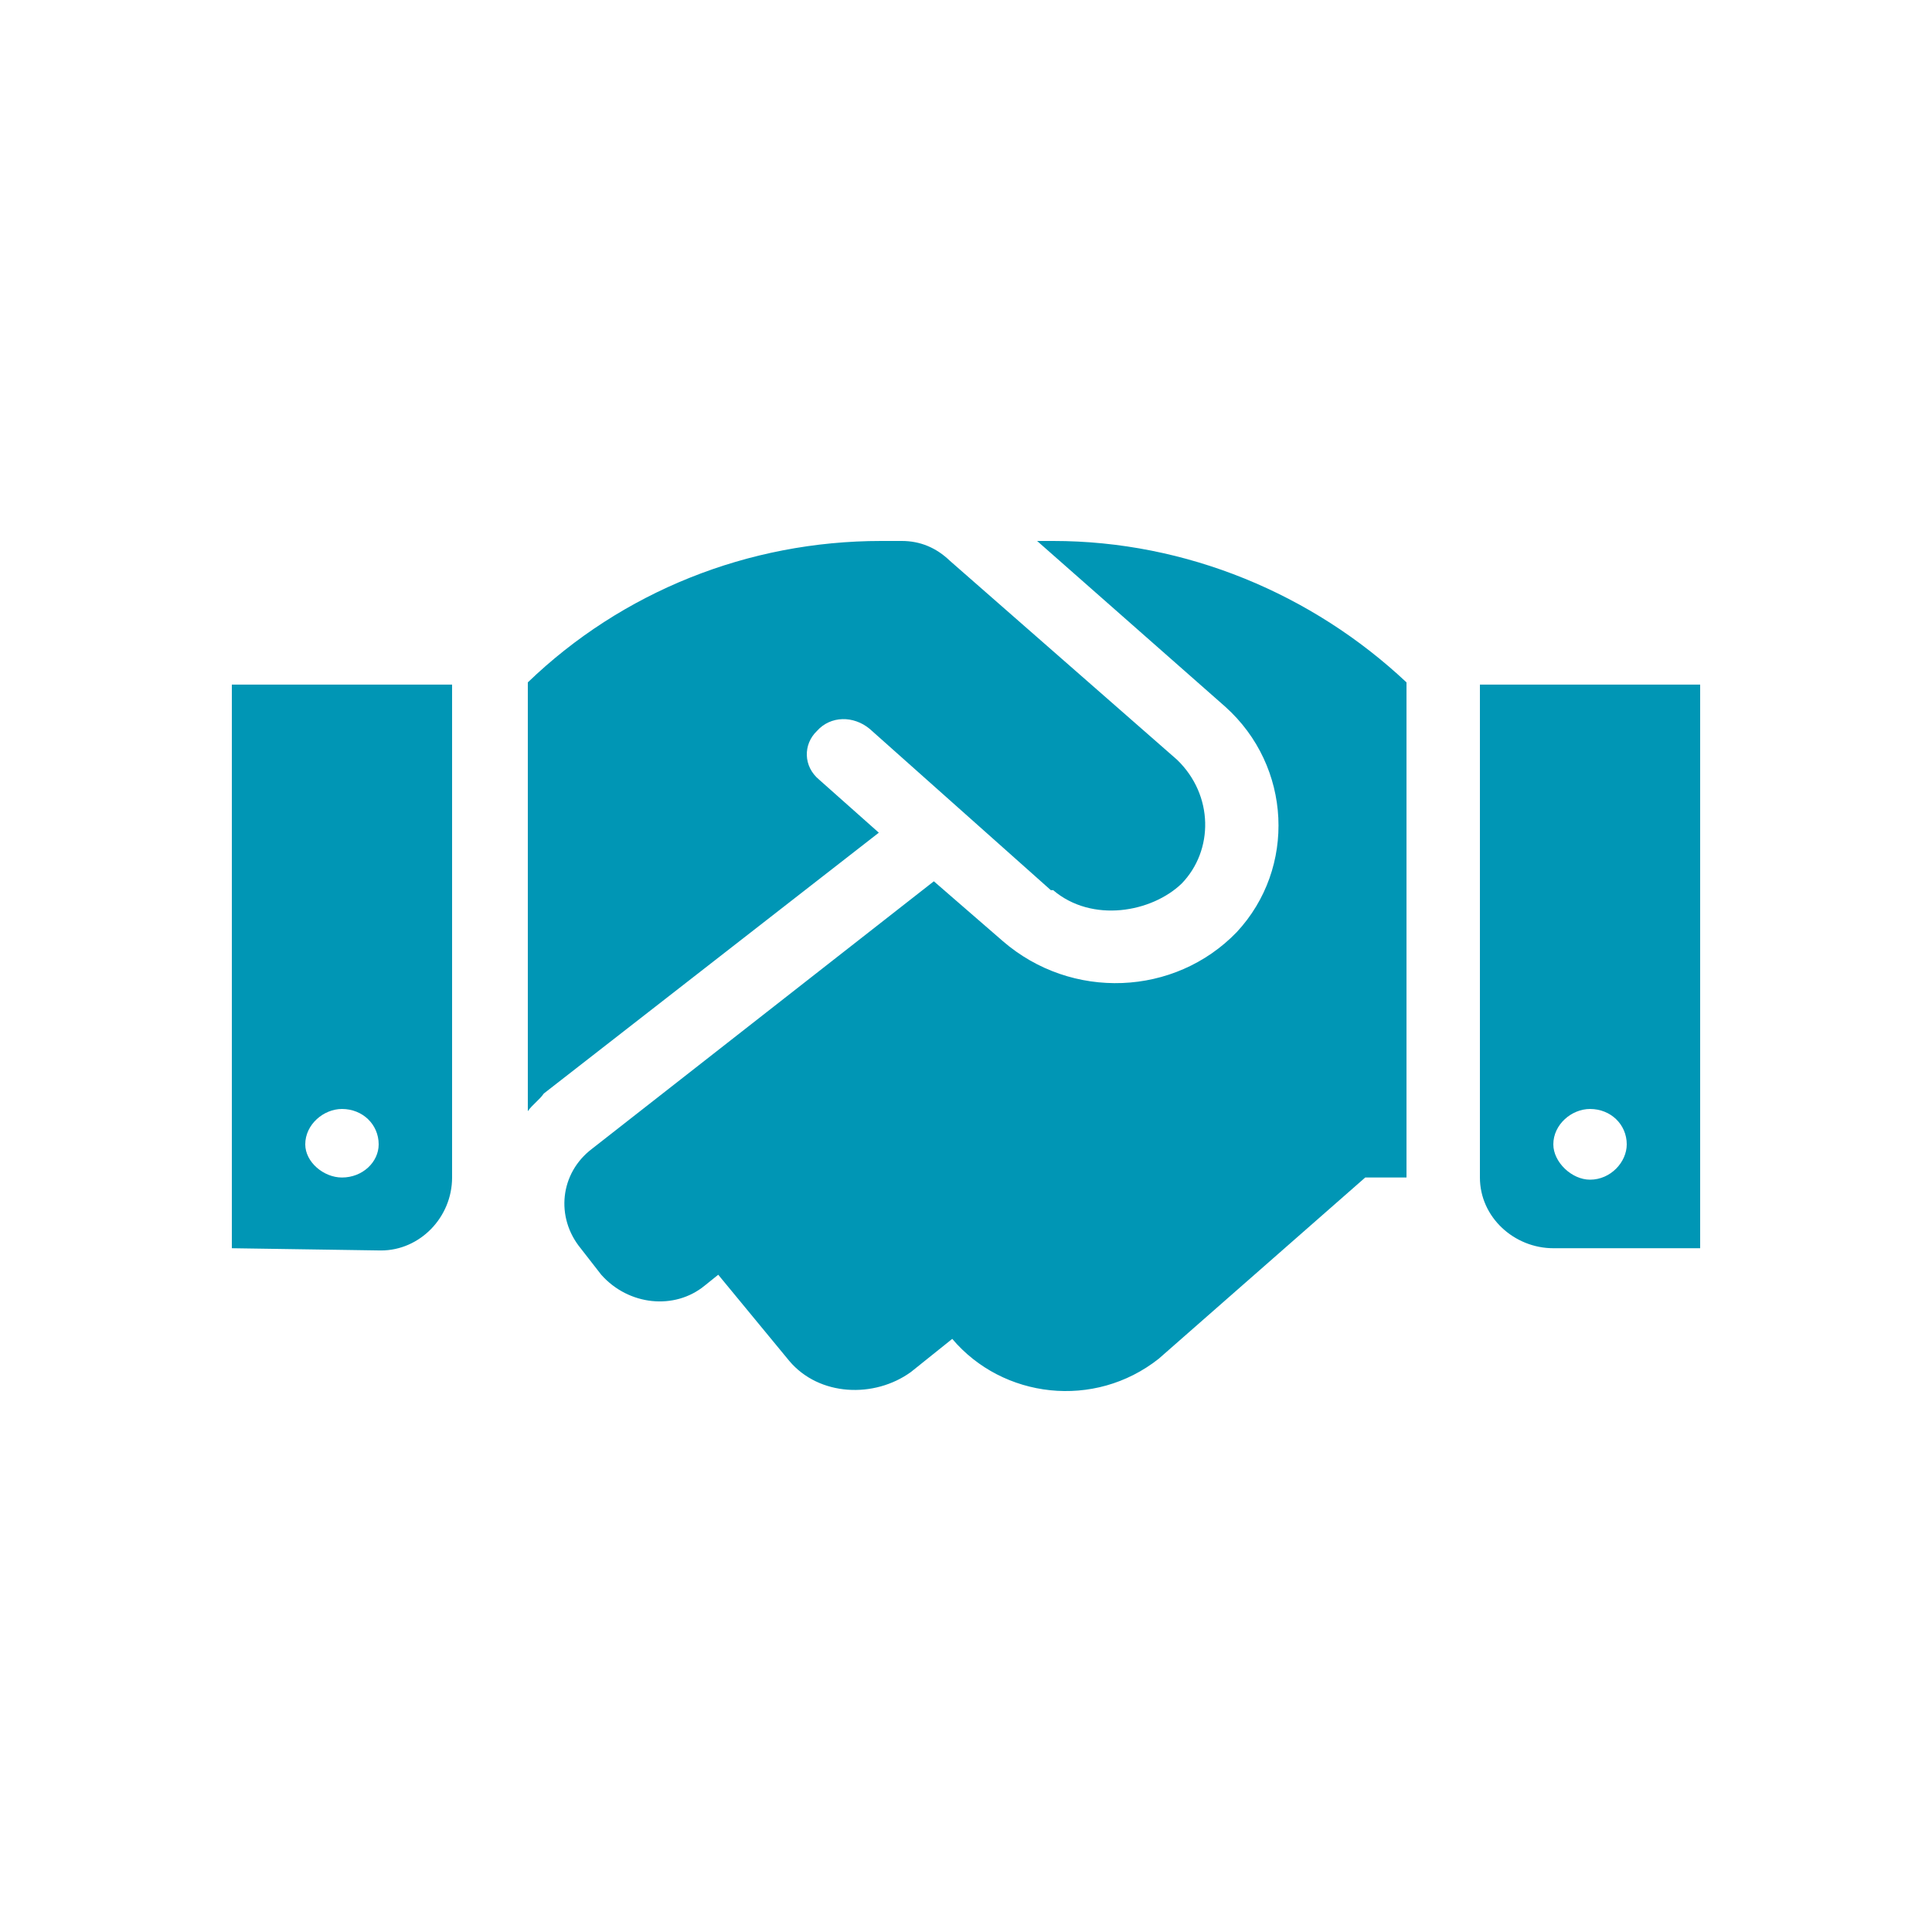 <?xml version="1.0" encoding="UTF-8"?> <svg xmlns="http://www.w3.org/2000/svg" width="25" height="25" viewBox="0 0 25 25" fill="none"><path d="M22 16.152H20.1C19.595 16.152 19.15 15.752 19.15 15.237V8.859H22V16.152ZM20.575 14.35C20.337 14.35 20.1 14.55 20.1 14.808C20.1 15.037 20.337 15.265 20.575 15.265C20.842 15.265 21.05 15.037 21.05 14.808C21.05 14.55 20.842 14.35 20.575 14.35ZM11.669 7C11.906 7 12.114 7.086 12.292 7.257L15.231 9.831C15.706 10.289 15.706 11.004 15.291 11.433C14.905 11.805 14.133 11.948 13.628 11.519C13.628 11.519 13.628 11.519 13.598 11.519L11.253 9.431C11.045 9.259 10.748 9.259 10.57 9.46C10.392 9.631 10.392 9.917 10.6 10.089L11.372 10.775L7.037 14.15C6.978 14.236 6.889 14.293 6.83 14.379V8.83C8.047 7.658 9.68 7 11.402 7H11.669ZM12.084 11.404L12.975 12.177C13.866 12.949 15.202 12.892 16.003 12.062C16.775 11.233 16.716 9.917 15.855 9.145L13.42 7H13.628C15.35 7 16.983 7.686 18.2 8.83V15.237H17.666L14.994 17.582C14.162 18.24 12.975 18.097 12.322 17.325L11.787 17.754C11.312 18.097 10.6 18.068 10.214 17.611L9.294 16.495L9.116 16.638C8.73 16.953 8.136 16.896 7.78 16.495L7.513 16.152C7.186 15.752 7.245 15.18 7.661 14.865L12.084 11.404ZM5.85 8.859V15.237C5.85 15.752 5.434 16.181 4.93 16.181L3 16.152V8.859H5.85ZM4.425 15.237C4.692 15.237 4.9 15.037 4.9 14.808C4.9 14.55 4.692 14.35 4.425 14.35C4.188 14.35 3.95 14.55 3.95 14.808C3.95 15.037 4.188 15.237 4.425 15.237Z" fill="#0096B5"></path></svg> 